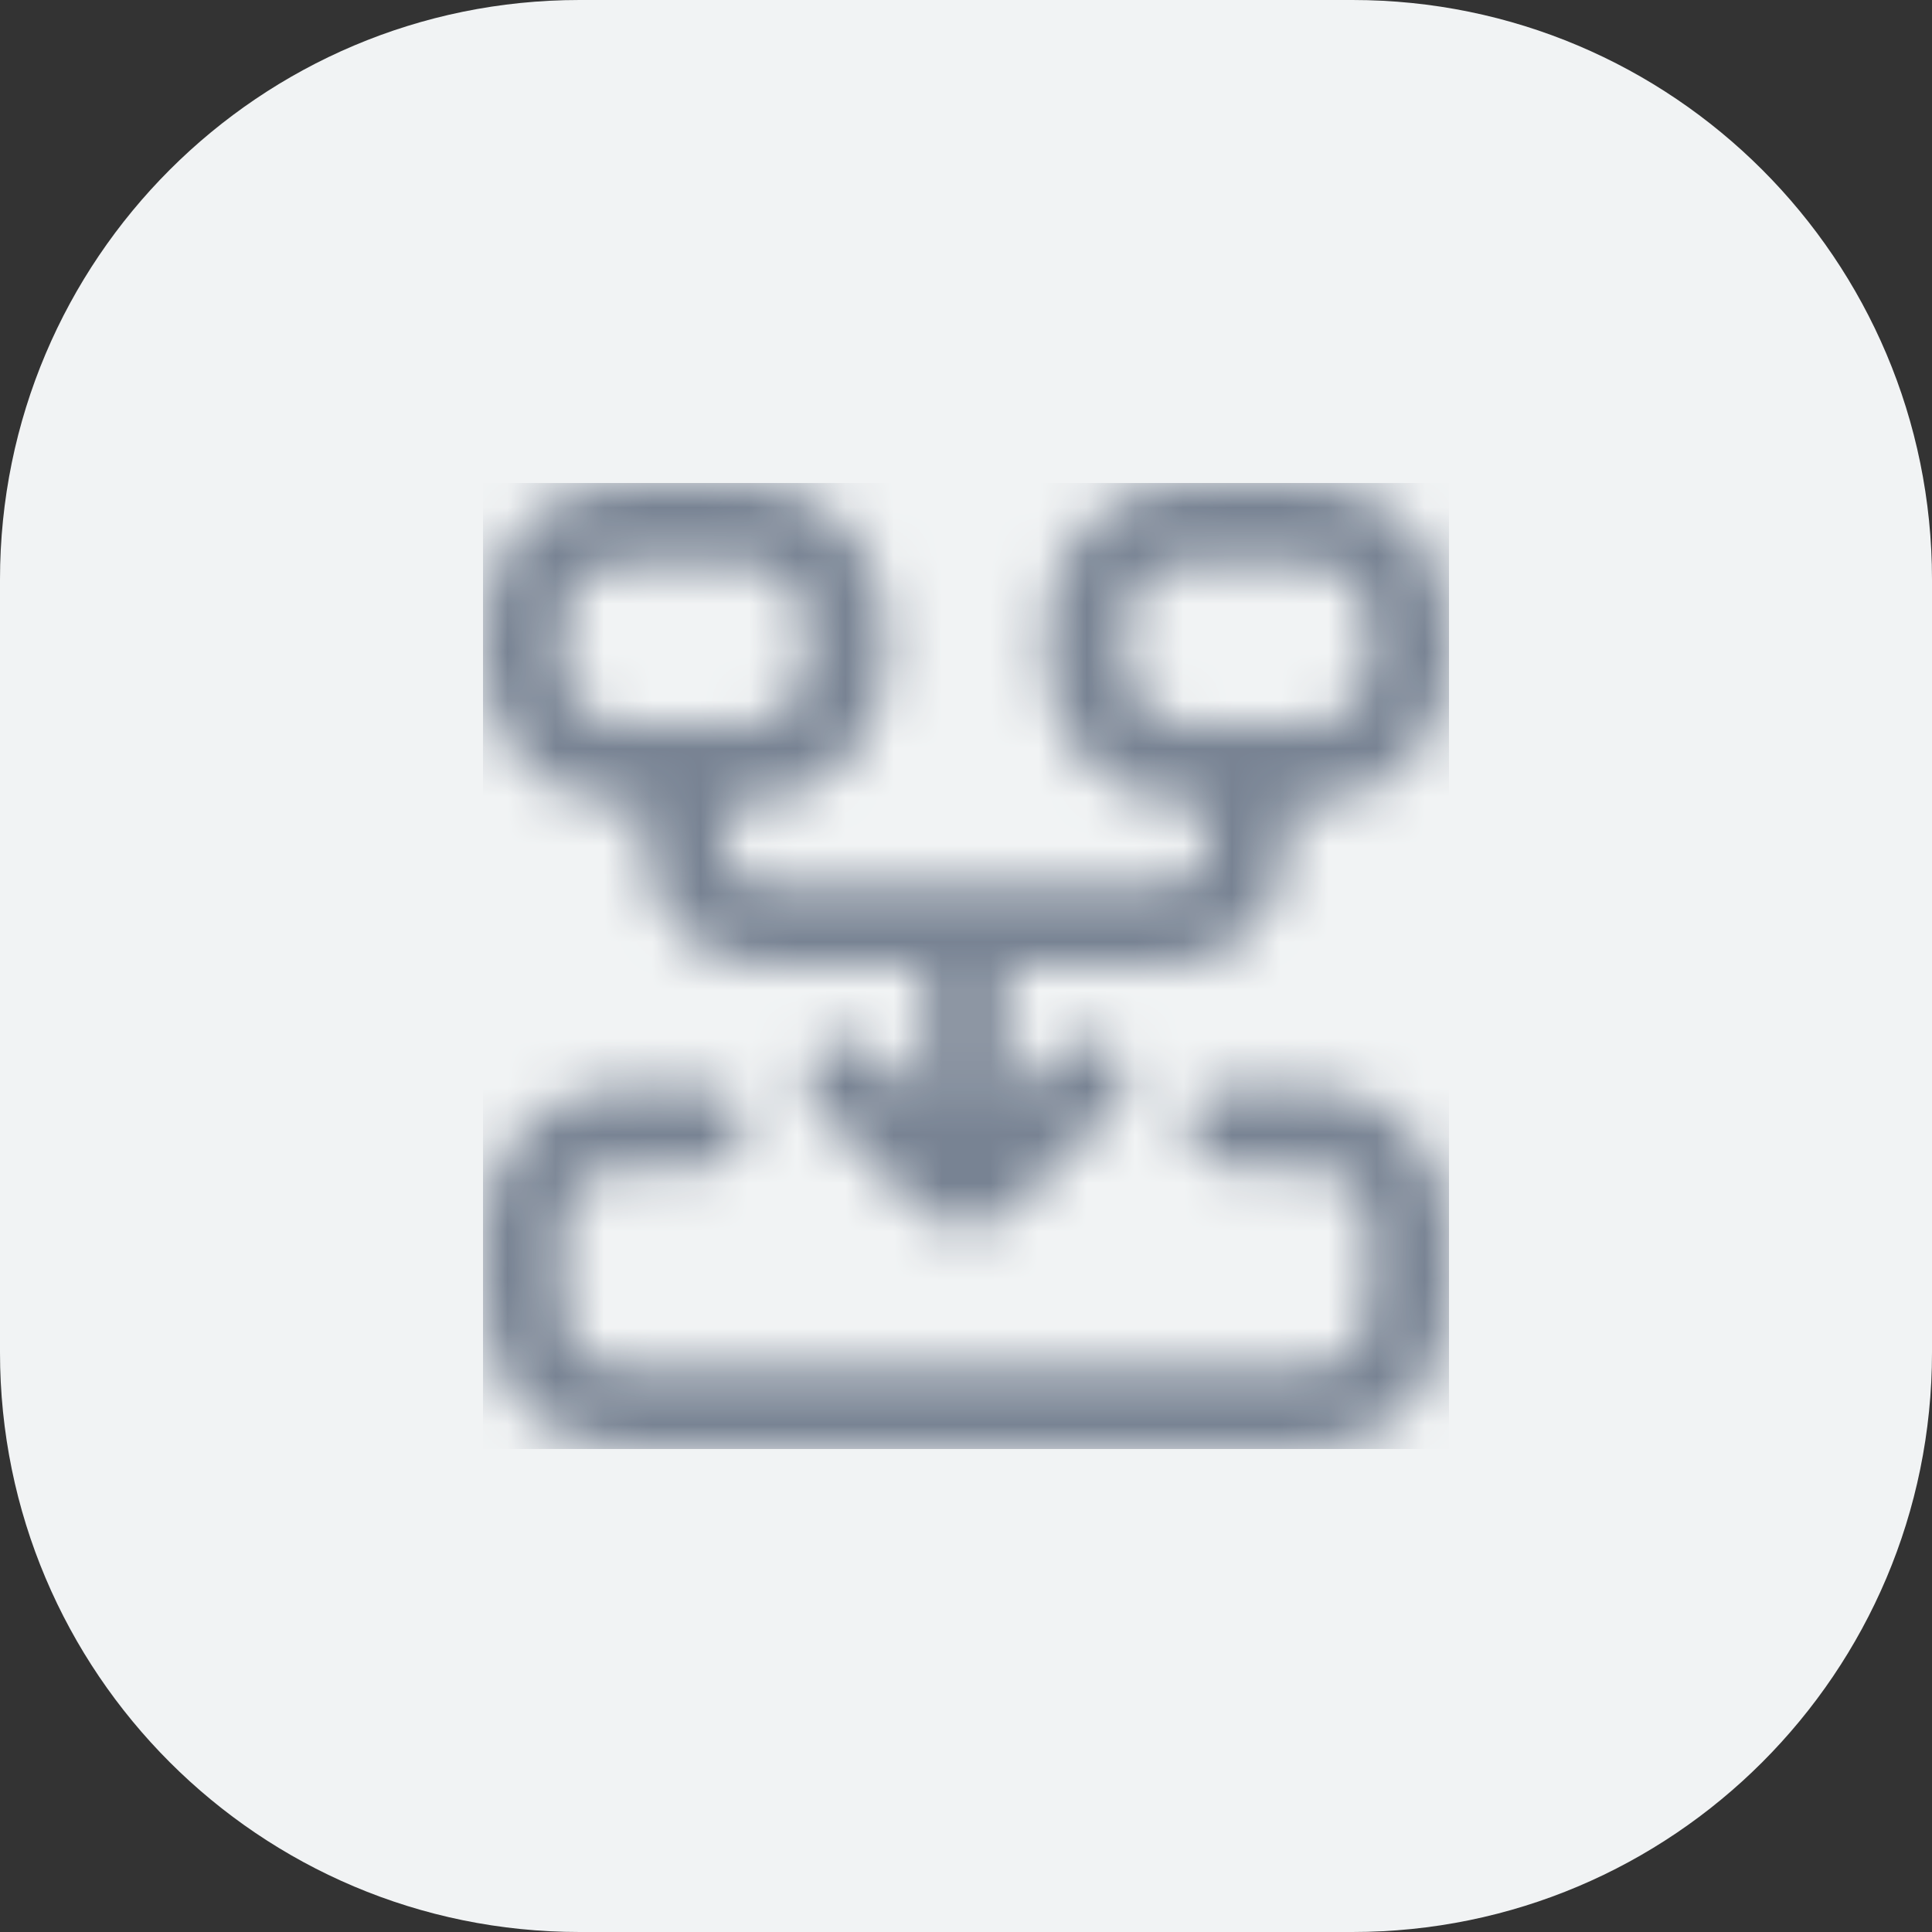 <?xml version="1.0" encoding="UTF-8"?> <svg xmlns="http://www.w3.org/2000/svg" width="40" height="40" viewBox="0 0 40 40" fill="none"><rect x="0" y="0" width="40" height="40" fill="#333333" stroke="none"/><path d="M0 12C0 5.373 5.373 0 12 0H28C34.627 0 40 5.373 40 12V28C40 34.627 34.627 40 28 40H12C5.373 40 0 34.627 0 28V12Z" fill="#F1F3F4"></path><g clip-path="url(#clip0_2995_63550)"><mask id="mask0_2995_63550" style="mask-type:alpha" maskUnits="userSpaceOnUse" x="10" y="10" width="20" height="20"><g clip-path="url(#clip1_2995_63550)"><path d="M30 25.417V27.083C30 28.692 28.692 30 27.083 30H12.917C11.308 30 10 28.692 10 27.083V25.417C10 23.808 11.308 22.5 12.917 22.5H14.583C15.044 22.5 15.417 22.872 15.417 23.333C15.417 23.794 15.044 24.167 14.583 24.167H12.917C12.227 24.167 11.667 24.727 11.667 25.417V27.083C11.667 27.773 12.227 28.333 12.917 28.333H27.083C27.773 28.333 28.333 27.773 28.333 27.083V25.417C28.333 24.727 27.773 24.167 27.083 24.167H25.417C24.956 24.167 24.583 23.794 24.583 23.333C24.583 22.872 24.956 22.5 25.417 22.5H27.083C28.692 22.5 30 23.808 30 25.417ZM30 12.917V13.75C30 15.358 28.692 16.667 27.083 16.667H26.667V17.5C26.667 18.878 25.545 20 24.167 20H20.833V22.829L21.913 21.751C22.238 21.425 22.765 21.425 23.091 21.751C23.417 22.077 23.417 22.603 23.091 22.929L21.028 24.992C20.462 25.558 19.542 25.559 18.975 24.992L16.912 22.929C16.586 22.603 16.586 22.077 16.912 21.751C17.238 21.425 17.764 21.425 18.09 21.751L19.167 22.828V19.999H15.833C14.455 19.999 13.333 18.878 13.333 17.499V16.666H12.917C11.308 16.666 10 15.357 10 13.749V12.916C10 11.308 11.308 10 12.917 10H15.417C17.025 10 18.333 11.308 18.333 12.917V13.75C18.333 15.358 17.025 16.667 15.417 16.667H15V17.5C15 17.959 15.373 18.333 15.833 18.333H24.167C24.627 18.333 25 17.959 25 17.5V16.667H24.583C22.975 16.667 21.667 15.358 21.667 13.75V12.917C21.667 11.308 22.975 10 24.583 10H27.083C28.692 10 30 11.308 30 12.917ZM15.417 15C16.106 15 16.667 14.439 16.667 13.75V12.917C16.667 12.227 16.106 11.667 15.417 11.667H12.917C12.227 11.667 11.667 12.227 11.667 12.917V13.75C11.667 14.439 12.227 15 12.917 15H15.417ZM28.333 12.917C28.333 12.227 27.773 11.667 27.083 11.667H24.583C23.894 11.667 23.333 12.227 23.333 12.917V13.75C23.333 14.439 23.894 15 24.583 15H27.083C27.773 15 28.333 14.439 28.333 13.75V12.917Z" fill="#4D5868"></path></g></mask><g mask="url(#mask0_2995_63550)"><rect x="10" y="10" width="20" height="20" fill="#788393"></rect></g></g><defs><clipPath id="clip0_2995_63550"><rect width="20" height="20" fill="white" transform="translate(10 10)"></rect></clipPath><clipPath id="clip1_2995_63550"><rect width="20" height="20" fill="white" transform="translate(10 10)"></rect></clipPath></defs></svg> 